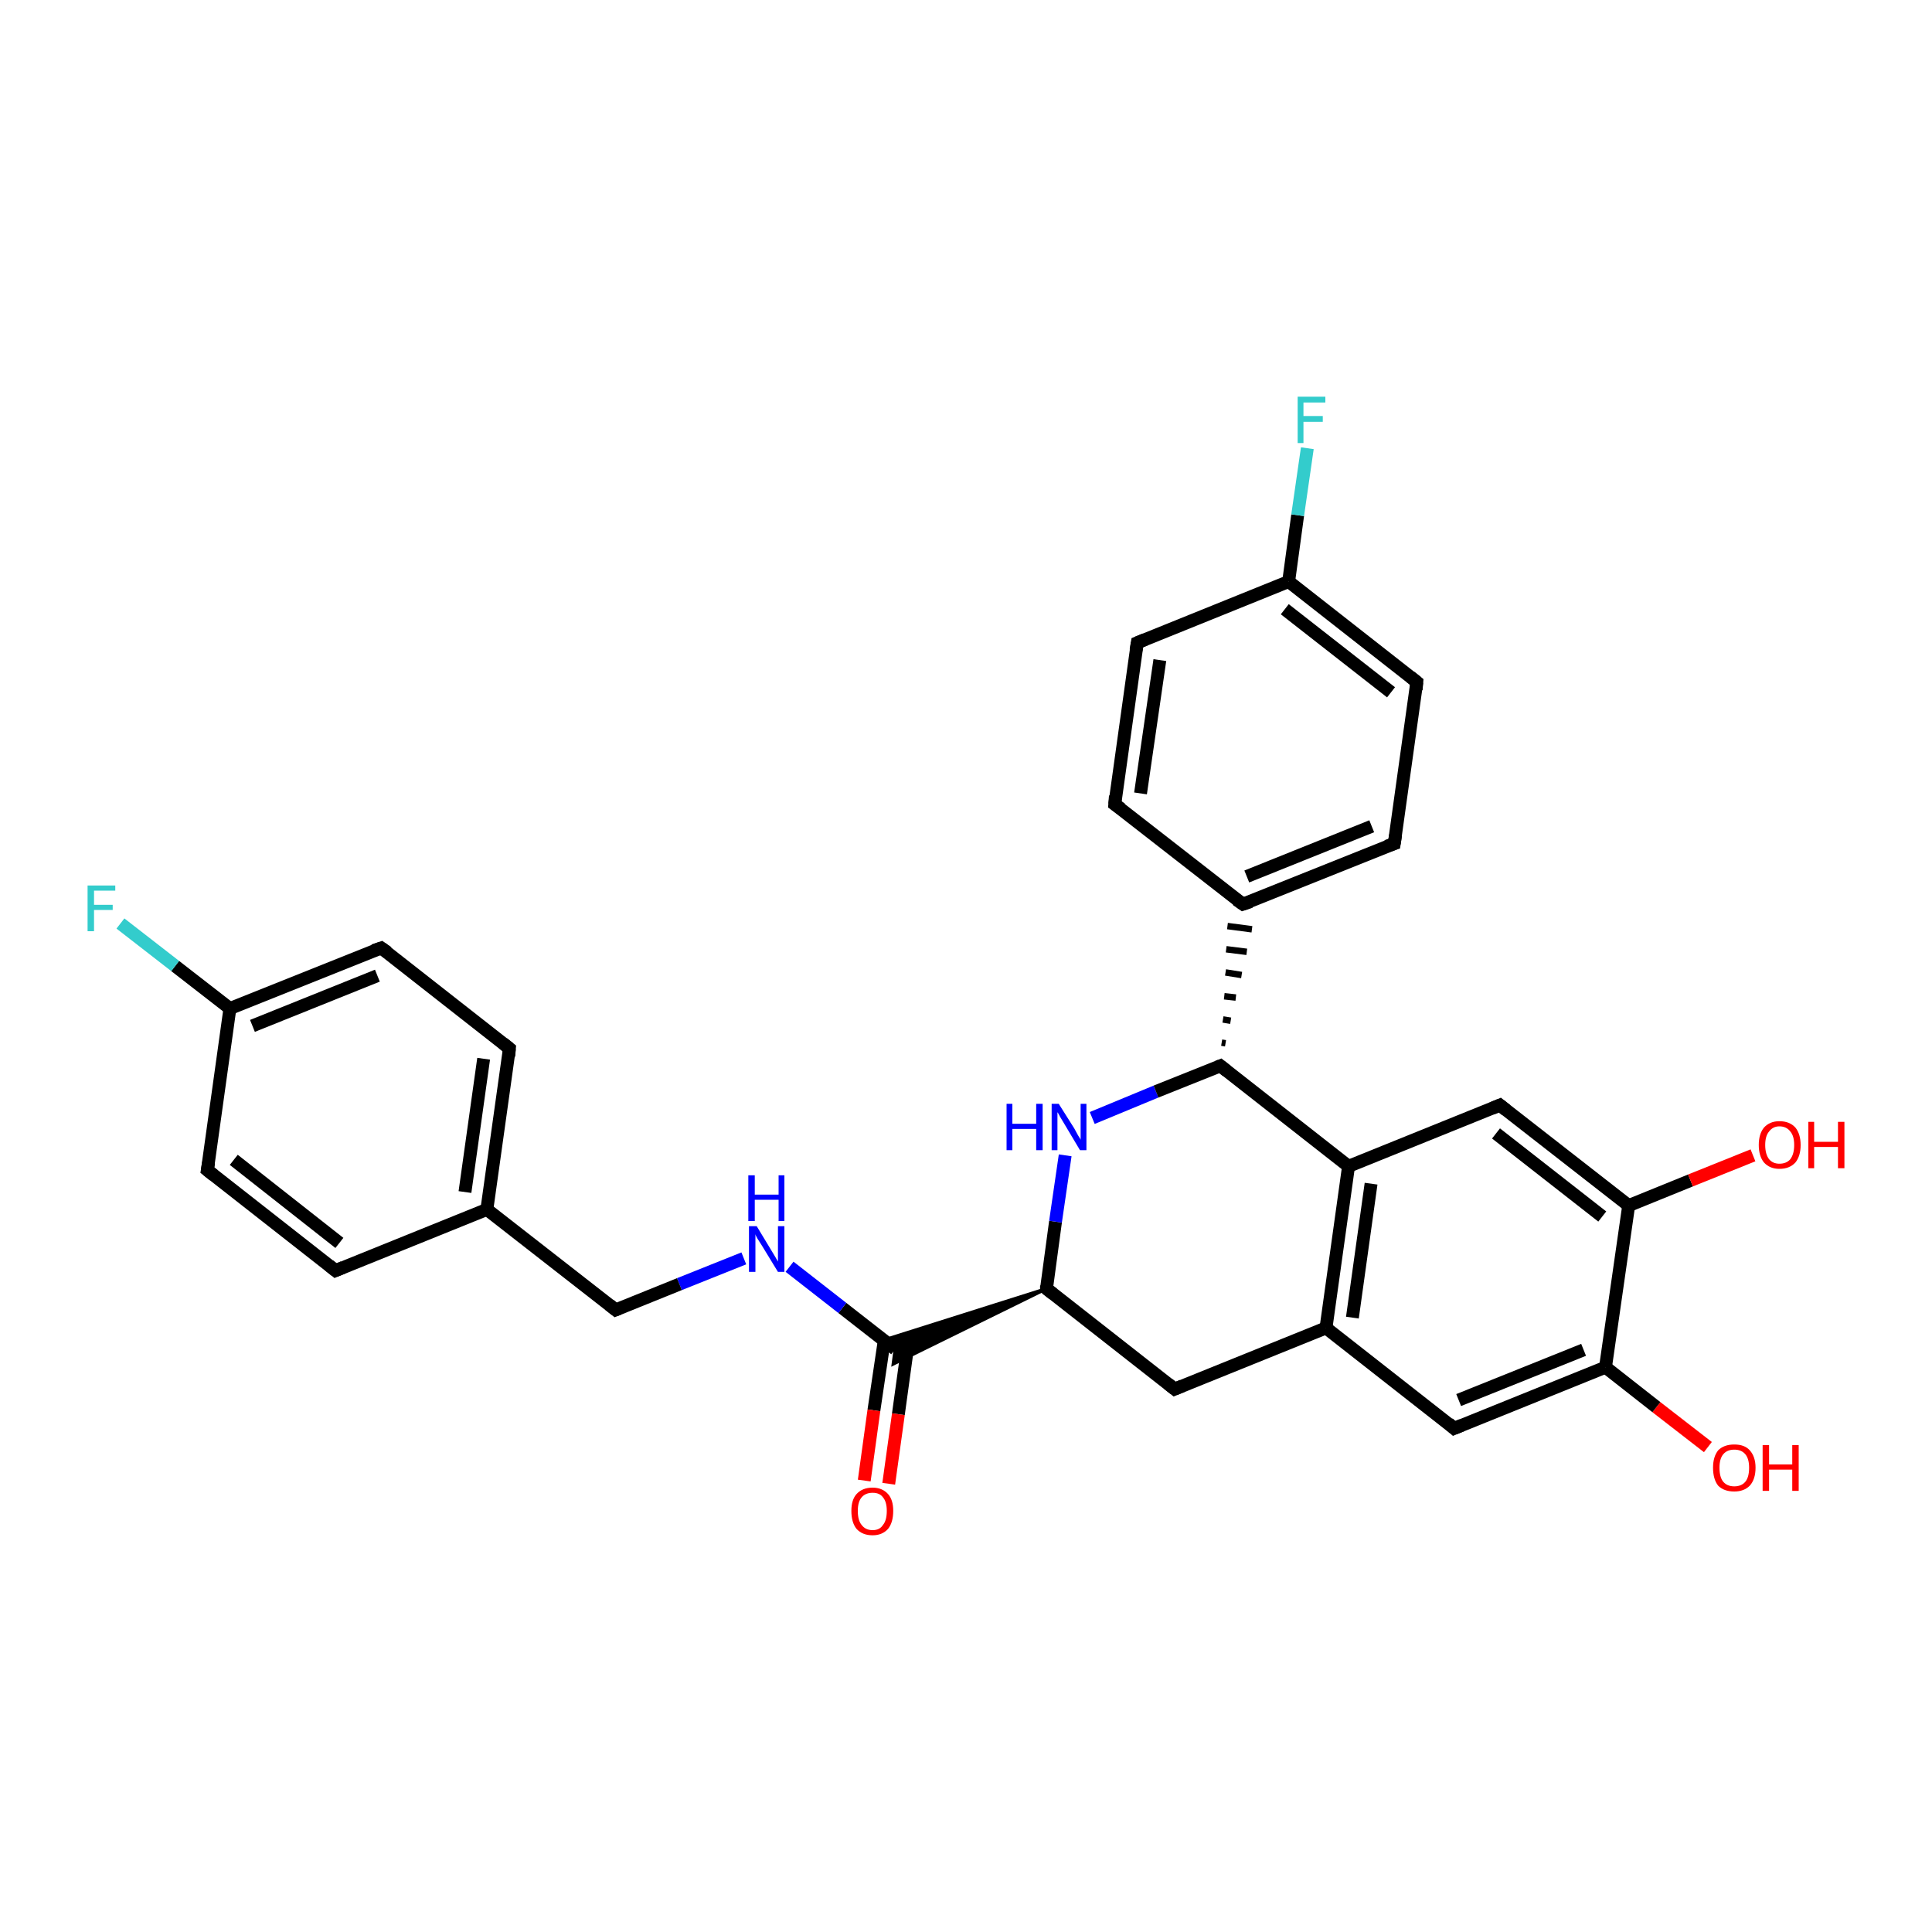 <?xml version='1.0' encoding='iso-8859-1'?>
<svg version='1.1' baseProfile='full'
              xmlns='http://www.w3.org/2000/svg'
                      xmlns:rdkit='http://www.rdkit.org/xml'
                      xmlns:xlink='http://www.w3.org/1999/xlink'
                  xml:space='preserve'
width='300px' height='300px' viewBox='0 0 300 300'>
<!-- END OF HEADER -->
<rect style='opacity:1.0;fill:#FFFFFF;stroke:none' width='300.0' height='300.0' x='0.0' y='0.0'> </rect>
<path class='bond-0 atom-0 atom-1' d='M 265.2,224.7 L 257.2,218.5' style='fill:none;fill-rule:evenodd;stroke:#FF0000;stroke-width:2.0px;stroke-linecap:butt;stroke-linejoin:miter;stroke-opacity:1' />
<path class='bond-0 atom-0 atom-1' d='M 257.2,218.5 L 249.3,212.3' style='fill:none;fill-rule:evenodd;stroke:#000000;stroke-width:2.0px;stroke-linecap:butt;stroke-linejoin:miter;stroke-opacity:1' />
<path class='bond-1 atom-1 atom-2' d='M 249.3,212.3 L 225.8,221.8' style='fill:none;fill-rule:evenodd;stroke:#000000;stroke-width:2.0px;stroke-linecap:butt;stroke-linejoin:miter;stroke-opacity:1' />
<path class='bond-1 atom-1 atom-2' d='M 245.9,209.6 L 226.5,217.4' style='fill:none;fill-rule:evenodd;stroke:#000000;stroke-width:2.0px;stroke-linecap:butt;stroke-linejoin:miter;stroke-opacity:1' />
<path class='bond-2 atom-2 atom-3' d='M 225.8,221.8 L 205.9,206.2' style='fill:none;fill-rule:evenodd;stroke:#000000;stroke-width:2.0px;stroke-linecap:butt;stroke-linejoin:miter;stroke-opacity:1' />
<path class='bond-3 atom-3 atom-4' d='M 205.9,206.2 L 182.4,215.7' style='fill:none;fill-rule:evenodd;stroke:#000000;stroke-width:2.0px;stroke-linecap:butt;stroke-linejoin:miter;stroke-opacity:1' />
<path class='bond-4 atom-4 atom-5' d='M 182.4,215.7 L 162.5,200.1' style='fill:none;fill-rule:evenodd;stroke:#000000;stroke-width:2.0px;stroke-linecap:butt;stroke-linejoin:miter;stroke-opacity:1' />
<path class='bond-5 atom-5 atom-6' d='M 162.5,200.1 L 163.9,189.7' style='fill:none;fill-rule:evenodd;stroke:#000000;stroke-width:2.0px;stroke-linecap:butt;stroke-linejoin:miter;stroke-opacity:1' />
<path class='bond-5 atom-5 atom-6' d='M 163.9,189.7 L 165.4,179.4' style='fill:none;fill-rule:evenodd;stroke:#0000FF;stroke-width:2.0px;stroke-linecap:butt;stroke-linejoin:miter;stroke-opacity:1' />
<path class='bond-6 atom-6 atom-7' d='M 169.6,173.6 L 179.5,169.5' style='fill:none;fill-rule:evenodd;stroke:#0000FF;stroke-width:2.0px;stroke-linecap:butt;stroke-linejoin:miter;stroke-opacity:1' />
<path class='bond-6 atom-6 atom-7' d='M 179.5,169.5 L 189.5,165.5' style='fill:none;fill-rule:evenodd;stroke:#000000;stroke-width:2.0px;stroke-linecap:butt;stroke-linejoin:miter;stroke-opacity:1' />
<path class='bond-7 atom-7 atom-8' d='M 190.3,162.0 L 189.7,161.9' style='fill:none;fill-rule:evenodd;stroke:#000000;stroke-width:1.0px;stroke-linecap:butt;stroke-linejoin:miter;stroke-opacity:1' />
<path class='bond-7 atom-7 atom-8' d='M 191.1,158.5 L 189.9,158.3' style='fill:none;fill-rule:evenodd;stroke:#000000;stroke-width:1.0px;stroke-linecap:butt;stroke-linejoin:miter;stroke-opacity:1' />
<path class='bond-7 atom-7 atom-8' d='M 191.9,154.9 L 190.1,154.7' style='fill:none;fill-rule:evenodd;stroke:#000000;stroke-width:1.0px;stroke-linecap:butt;stroke-linejoin:miter;stroke-opacity:1' />
<path class='bond-7 atom-7 atom-8' d='M 192.8,151.4 L 190.3,151.0' style='fill:none;fill-rule:evenodd;stroke:#000000;stroke-width:1.0px;stroke-linecap:butt;stroke-linejoin:miter;stroke-opacity:1' />
<path class='bond-7 atom-7 atom-8' d='M 193.6,147.8 L 190.4,147.4' style='fill:none;fill-rule:evenodd;stroke:#000000;stroke-width:1.0px;stroke-linecap:butt;stroke-linejoin:miter;stroke-opacity:1' />
<path class='bond-7 atom-7 atom-8' d='M 194.4,144.3 L 190.6,143.8' style='fill:none;fill-rule:evenodd;stroke:#000000;stroke-width:1.0px;stroke-linecap:butt;stroke-linejoin:miter;stroke-opacity:1' />
<path class='bond-8 atom-8 atom-9' d='M 193.0,140.4 L 216.5,131.0' style='fill:none;fill-rule:evenodd;stroke:#000000;stroke-width:2.0px;stroke-linecap:butt;stroke-linejoin:miter;stroke-opacity:1' />
<path class='bond-8 atom-8 atom-9' d='M 193.6,136.1 L 213.0,128.3' style='fill:none;fill-rule:evenodd;stroke:#000000;stroke-width:2.0px;stroke-linecap:butt;stroke-linejoin:miter;stroke-opacity:1' />
<path class='bond-9 atom-9 atom-10' d='M 216.5,131.0 L 220.0,105.9' style='fill:none;fill-rule:evenodd;stroke:#000000;stroke-width:2.0px;stroke-linecap:butt;stroke-linejoin:miter;stroke-opacity:1' />
<path class='bond-10 atom-10 atom-11' d='M 220.0,105.9 L 200.1,90.3' style='fill:none;fill-rule:evenodd;stroke:#000000;stroke-width:2.0px;stroke-linecap:butt;stroke-linejoin:miter;stroke-opacity:1' />
<path class='bond-10 atom-10 atom-11' d='M 216.0,107.5 L 199.5,94.6' style='fill:none;fill-rule:evenodd;stroke:#000000;stroke-width:2.0px;stroke-linecap:butt;stroke-linejoin:miter;stroke-opacity:1' />
<path class='bond-11 atom-11 atom-12' d='M 200.1,90.3 L 201.5,80.0' style='fill:none;fill-rule:evenodd;stroke:#000000;stroke-width:2.0px;stroke-linecap:butt;stroke-linejoin:miter;stroke-opacity:1' />
<path class='bond-11 atom-11 atom-12' d='M 201.5,80.0 L 203.0,69.6' style='fill:none;fill-rule:evenodd;stroke:#33CCCC;stroke-width:2.0px;stroke-linecap:butt;stroke-linejoin:miter;stroke-opacity:1' />
<path class='bond-12 atom-11 atom-13' d='M 200.1,90.3 L 176.6,99.8' style='fill:none;fill-rule:evenodd;stroke:#000000;stroke-width:2.0px;stroke-linecap:butt;stroke-linejoin:miter;stroke-opacity:1' />
<path class='bond-13 atom-13 atom-14' d='M 176.6,99.8 L 173.1,124.9' style='fill:none;fill-rule:evenodd;stroke:#000000;stroke-width:2.0px;stroke-linecap:butt;stroke-linejoin:miter;stroke-opacity:1' />
<path class='bond-13 atom-13 atom-14' d='M 180.1,102.5 L 177.1,123.2' style='fill:none;fill-rule:evenodd;stroke:#000000;stroke-width:2.0px;stroke-linecap:butt;stroke-linejoin:miter;stroke-opacity:1' />
<path class='bond-14 atom-7 atom-15' d='M 189.5,165.5 L 209.4,181.1' style='fill:none;fill-rule:evenodd;stroke:#000000;stroke-width:2.0px;stroke-linecap:butt;stroke-linejoin:miter;stroke-opacity:1' />
<path class='bond-15 atom-15 atom-16' d='M 209.4,181.1 L 232.9,171.6' style='fill:none;fill-rule:evenodd;stroke:#000000;stroke-width:2.0px;stroke-linecap:butt;stroke-linejoin:miter;stroke-opacity:1' />
<path class='bond-16 atom-16 atom-17' d='M 232.9,171.6 L 252.9,187.2' style='fill:none;fill-rule:evenodd;stroke:#000000;stroke-width:2.0px;stroke-linecap:butt;stroke-linejoin:miter;stroke-opacity:1' />
<path class='bond-16 atom-16 atom-17' d='M 232.3,176.0 L 248.8,188.9' style='fill:none;fill-rule:evenodd;stroke:#000000;stroke-width:2.0px;stroke-linecap:butt;stroke-linejoin:miter;stroke-opacity:1' />
<path class='bond-17 atom-17 atom-18' d='M 252.9,187.2 L 262.5,183.3' style='fill:none;fill-rule:evenodd;stroke:#000000;stroke-width:2.0px;stroke-linecap:butt;stroke-linejoin:miter;stroke-opacity:1' />
<path class='bond-17 atom-17 atom-18' d='M 262.5,183.3 L 272.2,179.4' style='fill:none;fill-rule:evenodd;stroke:#FF0000;stroke-width:2.0px;stroke-linecap:butt;stroke-linejoin:miter;stroke-opacity:1' />
<path class='bond-18 atom-5 atom-19' d='M 162.5,200.1 L 138.7,211.8 L 139.0,209.5 Z' style='fill:#000000;fill-rule:evenodd;fill-opacity:1;stroke:#000000;stroke-width:0.5px;stroke-linecap:butt;stroke-linejoin:miter;stroke-opacity:1;' />
<path class='bond-18 atom-5 atom-19' d='M 162.5,200.1 L 139.0,209.5 L 137.2,208.1 Z' style='fill:#000000;fill-rule:evenodd;fill-opacity:1;stroke:#000000;stroke-width:0.5px;stroke-linecap:butt;stroke-linejoin:miter;stroke-opacity:1;' />
<path class='bond-19 atom-19 atom-20' d='M 137.3,208.2 L 135.7,219.0' style='fill:none;fill-rule:evenodd;stroke:#000000;stroke-width:2.0px;stroke-linecap:butt;stroke-linejoin:miter;stroke-opacity:1' />
<path class='bond-19 atom-19 atom-20' d='M 135.7,219.0 L 134.2,229.9' style='fill:none;fill-rule:evenodd;stroke:#FF0000;stroke-width:2.0px;stroke-linecap:butt;stroke-linejoin:miter;stroke-opacity:1' />
<path class='bond-19 atom-19 atom-20' d='M 141.0,208.7 L 139.5,219.6' style='fill:none;fill-rule:evenodd;stroke:#000000;stroke-width:2.0px;stroke-linecap:butt;stroke-linejoin:miter;stroke-opacity:1' />
<path class='bond-19 atom-19 atom-20' d='M 139.5,219.6 L 138.0,230.4' style='fill:none;fill-rule:evenodd;stroke:#FF0000;stroke-width:2.0px;stroke-linecap:butt;stroke-linejoin:miter;stroke-opacity:1' />
<path class='bond-20 atom-19 atom-21' d='M 139.0,209.5 L 130.8,203.1' style='fill:none;fill-rule:evenodd;stroke:#000000;stroke-width:2.0px;stroke-linecap:butt;stroke-linejoin:miter;stroke-opacity:1' />
<path class='bond-20 atom-19 atom-21' d='M 130.8,203.1 L 122.6,196.7' style='fill:none;fill-rule:evenodd;stroke:#0000FF;stroke-width:2.0px;stroke-linecap:butt;stroke-linejoin:miter;stroke-opacity:1' />
<path class='bond-21 atom-21 atom-22' d='M 115.5,195.4 L 105.5,199.4' style='fill:none;fill-rule:evenodd;stroke:#0000FF;stroke-width:2.0px;stroke-linecap:butt;stroke-linejoin:miter;stroke-opacity:1' />
<path class='bond-21 atom-21 atom-22' d='M 105.5,199.4 L 95.6,203.4' style='fill:none;fill-rule:evenodd;stroke:#000000;stroke-width:2.0px;stroke-linecap:butt;stroke-linejoin:miter;stroke-opacity:1' />
<path class='bond-22 atom-22 atom-23' d='M 95.6,203.4 L 75.6,187.8' style='fill:none;fill-rule:evenodd;stroke:#000000;stroke-width:2.0px;stroke-linecap:butt;stroke-linejoin:miter;stroke-opacity:1' />
<path class='bond-23 atom-23 atom-24' d='M 75.6,187.8 L 79.1,162.8' style='fill:none;fill-rule:evenodd;stroke:#000000;stroke-width:2.0px;stroke-linecap:butt;stroke-linejoin:miter;stroke-opacity:1' />
<path class='bond-23 atom-23 atom-24' d='M 72.2,185.1 L 75.1,164.4' style='fill:none;fill-rule:evenodd;stroke:#000000;stroke-width:2.0px;stroke-linecap:butt;stroke-linejoin:miter;stroke-opacity:1' />
<path class='bond-24 atom-24 atom-25' d='M 79.1,162.8 L 59.2,147.2' style='fill:none;fill-rule:evenodd;stroke:#000000;stroke-width:2.0px;stroke-linecap:butt;stroke-linejoin:miter;stroke-opacity:1' />
<path class='bond-25 atom-25 atom-26' d='M 59.2,147.2 L 35.7,156.6' style='fill:none;fill-rule:evenodd;stroke:#000000;stroke-width:2.0px;stroke-linecap:butt;stroke-linejoin:miter;stroke-opacity:1' />
<path class='bond-25 atom-25 atom-26' d='M 58.6,151.5 L 39.2,159.3' style='fill:none;fill-rule:evenodd;stroke:#000000;stroke-width:2.0px;stroke-linecap:butt;stroke-linejoin:miter;stroke-opacity:1' />
<path class='bond-26 atom-26 atom-27' d='M 35.7,156.6 L 27.2,150.0' style='fill:none;fill-rule:evenodd;stroke:#000000;stroke-width:2.0px;stroke-linecap:butt;stroke-linejoin:miter;stroke-opacity:1' />
<path class='bond-26 atom-26 atom-27' d='M 27.2,150.0 L 18.7,143.4' style='fill:none;fill-rule:evenodd;stroke:#33CCCC;stroke-width:2.0px;stroke-linecap:butt;stroke-linejoin:miter;stroke-opacity:1' />
<path class='bond-27 atom-26 atom-28' d='M 35.7,156.6 L 32.2,181.7' style='fill:none;fill-rule:evenodd;stroke:#000000;stroke-width:2.0px;stroke-linecap:butt;stroke-linejoin:miter;stroke-opacity:1' />
<path class='bond-28 atom-28 atom-29' d='M 32.2,181.7 L 52.1,197.3' style='fill:none;fill-rule:evenodd;stroke:#000000;stroke-width:2.0px;stroke-linecap:butt;stroke-linejoin:miter;stroke-opacity:1' />
<path class='bond-28 atom-28 atom-29' d='M 36.3,180.1 L 52.7,193.0' style='fill:none;fill-rule:evenodd;stroke:#000000;stroke-width:2.0px;stroke-linecap:butt;stroke-linejoin:miter;stroke-opacity:1' />
<path class='bond-29 atom-17 atom-1' d='M 252.9,187.2 L 249.3,212.3' style='fill:none;fill-rule:evenodd;stroke:#000000;stroke-width:2.0px;stroke-linecap:butt;stroke-linejoin:miter;stroke-opacity:1' />
<path class='bond-30 atom-29 atom-23' d='M 52.1,197.3 L 75.6,187.8' style='fill:none;fill-rule:evenodd;stroke:#000000;stroke-width:2.0px;stroke-linecap:butt;stroke-linejoin:miter;stroke-opacity:1' />
<path class='bond-31 atom-15 atom-3' d='M 209.4,181.1 L 205.9,206.2' style='fill:none;fill-rule:evenodd;stroke:#000000;stroke-width:2.0px;stroke-linecap:butt;stroke-linejoin:miter;stroke-opacity:1' />
<path class='bond-31 atom-15 atom-3' d='M 212.9,183.8 L 210.0,204.6' style='fill:none;fill-rule:evenodd;stroke:#000000;stroke-width:2.0px;stroke-linecap:butt;stroke-linejoin:miter;stroke-opacity:1' />
<path class='bond-32 atom-14 atom-8' d='M 173.1,124.9 L 193.0,140.4' style='fill:none;fill-rule:evenodd;stroke:#000000;stroke-width:2.0px;stroke-linecap:butt;stroke-linejoin:miter;stroke-opacity:1' />
<path d='M 227.0,221.3 L 225.8,221.8 L 224.9,221.0' style='fill:none;stroke:#000000;stroke-width:2.0px;stroke-linecap:butt;stroke-linejoin:miter;stroke-opacity:1;' />
<path d='M 183.6,215.2 L 182.4,215.7 L 181.4,214.9' style='fill:none;stroke:#000000;stroke-width:2.0px;stroke-linecap:butt;stroke-linejoin:miter;stroke-opacity:1;' />
<path d='M 163.5,200.9 L 162.5,200.1 L 162.5,199.6' style='fill:none;stroke:#000000;stroke-width:2.0px;stroke-linecap:butt;stroke-linejoin:miter;stroke-opacity:1;' />
<path d='M 189.0,165.7 L 189.5,165.5 L 190.5,166.3' style='fill:none;stroke:#000000;stroke-width:2.0px;stroke-linecap:butt;stroke-linejoin:miter;stroke-opacity:1;' />
<path d='M 194.2,140.0 L 193.0,140.4 L 192.0,139.7' style='fill:none;stroke:#000000;stroke-width:2.0px;stroke-linecap:butt;stroke-linejoin:miter;stroke-opacity:1;' />
<path d='M 215.3,131.4 L 216.5,131.0 L 216.7,129.7' style='fill:none;stroke:#000000;stroke-width:2.0px;stroke-linecap:butt;stroke-linejoin:miter;stroke-opacity:1;' />
<path d='M 219.9,107.1 L 220.0,105.9 L 219.0,105.1' style='fill:none;stroke:#000000;stroke-width:2.0px;stroke-linecap:butt;stroke-linejoin:miter;stroke-opacity:1;' />
<path d='M 177.8,99.3 L 176.6,99.8 L 176.4,101.0' style='fill:none;stroke:#000000;stroke-width:2.0px;stroke-linecap:butt;stroke-linejoin:miter;stroke-opacity:1;' />
<path d='M 173.2,123.6 L 173.1,124.9 L 174.1,125.6' style='fill:none;stroke:#000000;stroke-width:2.0px;stroke-linecap:butt;stroke-linejoin:miter;stroke-opacity:1;' />
<path d='M 231.7,172.1 L 232.9,171.6 L 233.9,172.4' style='fill:none;stroke:#000000;stroke-width:2.0px;stroke-linecap:butt;stroke-linejoin:miter;stroke-opacity:1;' />
<path d='M 96.1,203.2 L 95.6,203.4 L 94.6,202.6' style='fill:none;stroke:#000000;stroke-width:2.0px;stroke-linecap:butt;stroke-linejoin:miter;stroke-opacity:1;' />
<path d='M 79.0,164.0 L 79.1,162.8 L 78.1,162.0' style='fill:none;stroke:#000000;stroke-width:2.0px;stroke-linecap:butt;stroke-linejoin:miter;stroke-opacity:1;' />
<path d='M 60.2,147.9 L 59.2,147.2 L 58.0,147.6' style='fill:none;stroke:#000000;stroke-width:2.0px;stroke-linecap:butt;stroke-linejoin:miter;stroke-opacity:1;' />
<path d='M 32.4,180.5 L 32.2,181.7 L 33.2,182.5' style='fill:none;stroke:#000000;stroke-width:2.0px;stroke-linecap:butt;stroke-linejoin:miter;stroke-opacity:1;' />
<path d='M 51.1,196.5 L 52.1,197.3 L 53.3,196.8' style='fill:none;stroke:#000000;stroke-width:2.0px;stroke-linecap:butt;stroke-linejoin:miter;stroke-opacity:1;' />
<path class='atom-0' d='M 266.0 227.9
Q 266.0 226.2, 266.8 225.2
Q 267.7 224.3, 269.3 224.3
Q 270.9 224.3, 271.7 225.2
Q 272.6 226.2, 272.6 227.9
Q 272.6 229.7, 271.7 230.7
Q 270.8 231.6, 269.3 231.6
Q 267.7 231.6, 266.8 230.7
Q 266.0 229.7, 266.0 227.9
M 269.3 230.8
Q 270.4 230.8, 271.0 230.1
Q 271.6 229.4, 271.6 227.9
Q 271.6 226.5, 271.0 225.8
Q 270.4 225.1, 269.3 225.1
Q 268.2 225.1, 267.6 225.8
Q 267.0 226.5, 267.0 227.9
Q 267.0 229.4, 267.6 230.1
Q 268.2 230.8, 269.3 230.8
' fill='#FF0000'/>
<path class='atom-0' d='M 273.7 224.4
L 274.7 224.4
L 274.7 227.4
L 278.3 227.4
L 278.3 224.4
L 279.3 224.4
L 279.3 231.5
L 278.3 231.5
L 278.3 228.2
L 274.7 228.2
L 274.7 231.5
L 273.7 231.5
L 273.7 224.4
' fill='#FF0000'/>
<path class='atom-6' d='M 156.3 171.4
L 157.2 171.4
L 157.2 174.5
L 160.9 174.5
L 160.9 171.4
L 161.9 171.4
L 161.9 178.6
L 160.9 178.6
L 160.9 175.3
L 157.2 175.3
L 157.2 178.6
L 156.3 178.6
L 156.3 171.4
' fill='#0000FF'/>
<path class='atom-6' d='M 164.4 171.4
L 166.8 175.2
Q 167.0 175.6, 167.4 176.3
Q 167.8 176.9, 167.8 177.0
L 167.8 171.4
L 168.7 171.4
L 168.7 178.6
L 167.7 178.6
L 165.2 174.4
Q 164.9 173.9, 164.6 173.4
Q 164.3 172.8, 164.2 172.7
L 164.2 178.6
L 163.3 178.6
L 163.3 171.4
L 164.4 171.4
' fill='#0000FF'/>
<path class='atom-12' d='M 201.5 61.6
L 205.8 61.6
L 205.8 62.5
L 202.4 62.5
L 202.4 64.6
L 205.4 64.6
L 205.4 65.5
L 202.4 65.5
L 202.4 68.8
L 201.5 68.8
L 201.5 61.6
' fill='#33CCCC'/>
<path class='atom-18' d='M 273.1 177.8
Q 273.1 176.1, 273.9 175.1
Q 274.8 174.1, 276.3 174.1
Q 277.9 174.1, 278.8 175.1
Q 279.6 176.1, 279.6 177.8
Q 279.6 179.5, 278.8 180.5
Q 277.9 181.5, 276.3 181.5
Q 274.8 181.5, 273.9 180.5
Q 273.1 179.5, 273.1 177.8
M 276.3 180.7
Q 277.4 180.7, 278.0 180.0
Q 278.6 179.2, 278.6 177.8
Q 278.6 176.4, 278.0 175.7
Q 277.4 174.9, 276.3 174.9
Q 275.3 174.9, 274.7 175.7
Q 274.1 176.4, 274.1 177.8
Q 274.1 179.2, 274.7 180.0
Q 275.3 180.7, 276.3 180.7
' fill='#FF0000'/>
<path class='atom-18' d='M 280.8 174.2
L 281.7 174.2
L 281.7 177.3
L 285.4 177.3
L 285.4 174.2
L 286.4 174.2
L 286.4 181.4
L 285.4 181.4
L 285.4 178.1
L 281.7 178.1
L 281.7 181.4
L 280.8 181.4
L 280.8 174.2
' fill='#FF0000'/>
<path class='atom-20' d='M 132.2 234.6
Q 132.2 232.9, 133.0 232.0
Q 133.9 231.0, 135.5 231.0
Q 137.0 231.0, 137.9 232.0
Q 138.7 232.9, 138.7 234.6
Q 138.7 236.4, 137.9 237.4
Q 137.0 238.4, 135.5 238.4
Q 133.9 238.4, 133.0 237.4
Q 132.2 236.4, 132.2 234.6
M 135.5 237.6
Q 136.6 237.6, 137.1 236.8
Q 137.7 236.1, 137.7 234.6
Q 137.7 233.2, 137.1 232.5
Q 136.6 231.8, 135.5 231.8
Q 134.4 231.8, 133.8 232.5
Q 133.2 233.2, 133.2 234.6
Q 133.2 236.1, 133.8 236.8
Q 134.4 237.6, 135.5 237.6
' fill='#FF0000'/>
<path class='atom-21' d='M 117.5 190.4
L 119.8 194.2
Q 120.0 194.5, 120.4 195.2
Q 120.8 195.9, 120.8 195.9
L 120.8 190.4
L 121.8 190.4
L 121.8 197.5
L 120.8 197.5
L 118.3 193.4
Q 118.0 192.9, 117.6 192.3
Q 117.3 191.8, 117.3 191.6
L 117.3 197.5
L 116.3 197.5
L 116.3 190.4
L 117.5 190.4
' fill='#0000FF'/>
<path class='atom-21' d='M 116.2 182.5
L 117.2 182.5
L 117.2 185.5
L 120.9 185.5
L 120.9 182.5
L 121.8 182.5
L 121.8 189.6
L 120.9 189.6
L 120.9 186.3
L 117.2 186.3
L 117.2 189.6
L 116.2 189.6
L 116.2 182.5
' fill='#0000FF'/>
<path class='atom-27' d='M 13.6 137.5
L 17.9 137.5
L 17.9 138.3
L 14.6 138.3
L 14.6 140.5
L 17.5 140.5
L 17.5 141.3
L 14.6 141.3
L 14.6 144.6
L 13.6 144.6
L 13.6 137.5
' fill='#33CCCC'/>
</svg>
